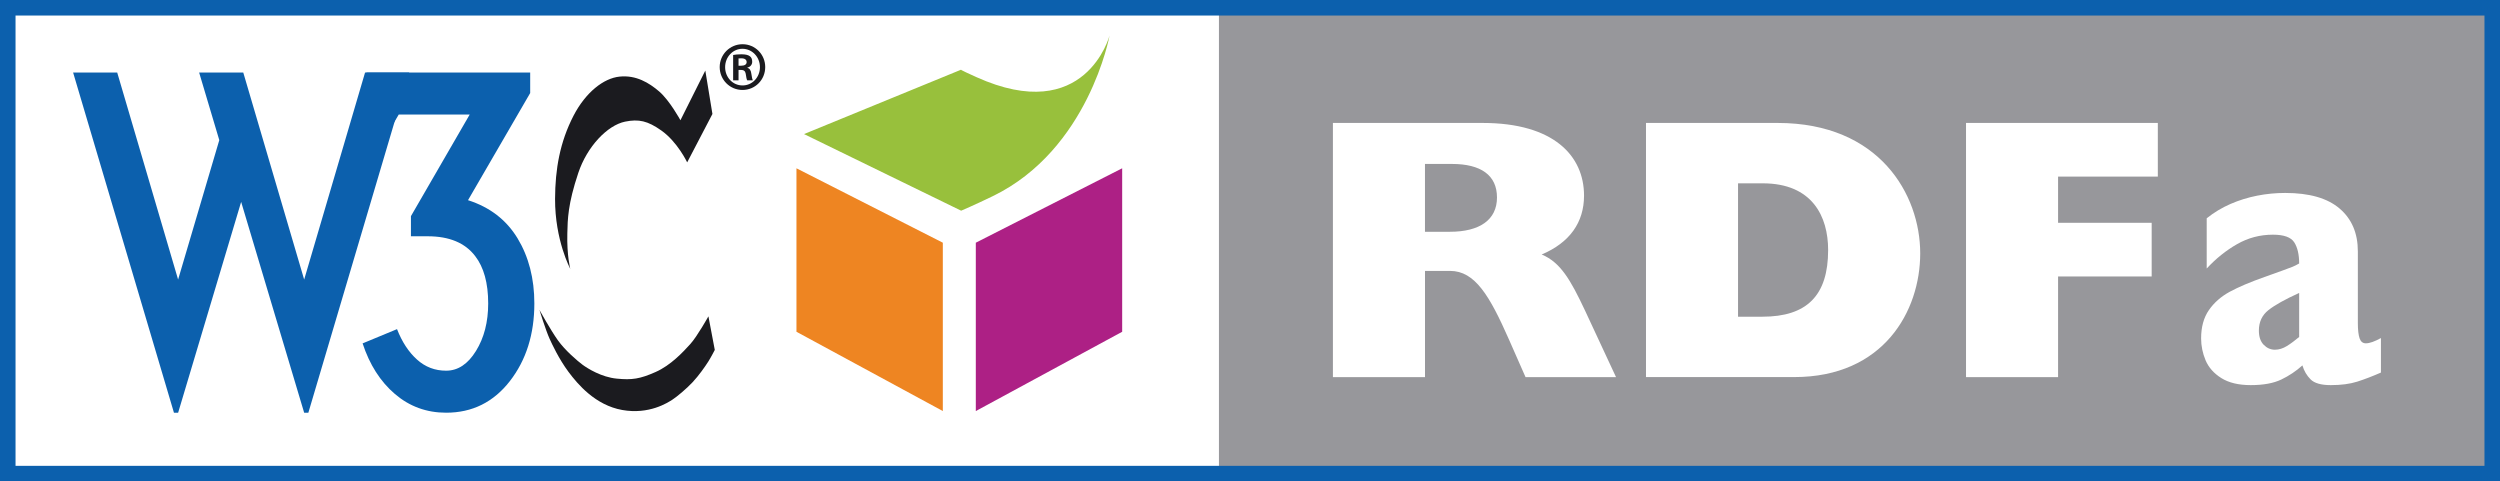 <?xml version='1.0' encoding='iso-8859-1'?>
<!DOCTYPE svg PUBLIC "-//W3C//DTD SVG 1.1//EN" "http://www.w3.org/Graphics/SVG/1.1/DTD/svg11.dtd">
<svg xmlns='http://www.w3.org/2000/svg' xml:space='preserve' version='1.1' overflow='visible' xmlns:xlink='http://www.w3.org/1999/xlink' viewBox='0 0 80.5 15.5'>
   <rect x="0" y="0" width="80.5" height="15.5" fill="#333333" stroke="none"/>
   <title>RDFa Button on gray background</title>
  <desc>The button combines three entities displayed horizontally: the W3C logo with the text 'W3C'; the drawing of a cube whose top part is slightly peeled off; and the text 'RDFa'. These three entities are set horizontally, with the 'RDFa' text appearing on a gray background</desc>
  <g shape-rendering='geometricPrecision' text-rendering='geometricPrecision' image-rendering='optimizeQuality'>
    <g>
      <rect y='0.25' x='0.25' fill='#FFFFFF' width='41.5' height='15.125'/>
      <rect y='0.25' x='39.25' fill='#97979B' width='41' height='15.125'/>
      <g>
        <path d='M42.92,3.959h4.824c2.282,0,3.262,1.056,3.262,2.34c0,0.863-0.46,1.512-1.364,1.896    c0.606,0.252,0.929,0.816,1.388,1.788l1.006,2.16h-2.914l-0.534-1.212c-0.62-1.404-1.091-2.208-1.896-2.208h-0.807v3.42H42.92    V3.959z M46.69,7.463c0.955,0,1.513-0.385,1.513-1.104s-0.521-1.08-1.451-1.08h-0.868v2.185H46.69z' fill='#FFFFFF'/>
        <path d='M53.001,3.959h4.241c3.274,0,4.589,2.304,4.589,4.199c0,1.86-1.179,3.984-4.057,3.984h-4.773V3.959z     M56.747,10.198c1.438,0,2.119-0.684,2.119-2.147c0-1.08-0.508-2.148-2.107-2.148h-0.794v4.296H56.747z' fill='#FFFFFF'/>
        <path d='M63.306,3.959h6.176v1.728H66.27v1.488h3.014v1.728H66.27v3.24h-2.964V3.959z' fill='#FFFFFF'/>
      </g>
      <rect height='15' width='80' stroke='#0C60AD' y='0.25' x='0.25' stroke-width='0.5' fill='none'/>
      <g>
        <g>
          <path d='M23.911,1.424c0.405,0,0.729,0.329,0.729,0.735c0,0.412-0.323,0.738-0.732,0.738     c-0.404,0-0.734-0.326-0.734-0.738c0-0.406,0.33-0.735,0.734-0.735H23.911z M23.905,1.571c-0.308,0-0.556,0.264-0.556,0.592     c0,0.33,0.248,0.588,0.558,0.588c0.311,0.003,0.563-0.258,0.563-0.588c0-0.328-0.252-0.592-0.563-0.592H23.905z M23.781,2.587     h-0.174V1.771c0.065-0.011,0.138-0.023,0.262-0.023c0.14,0,0.226,0.023,0.28,0.065c0.046,0.036,0.072,0.091,0.072,0.177     c0,0.098-0.068,0.166-0.156,0.189v0.007c0.071,0.013,0.117,0.077,0.13,0.199c0.017,0.127,0.033,0.177,0.046,0.202h-0.18     c-0.02-0.029-0.033-0.102-0.049-0.213c-0.014-0.088-0.065-0.123-0.154-0.123h-0.077V2.587z M23.781,2.116h0.081     c0.102,0,0.18-0.033,0.18-0.117c0-0.068-0.049-0.121-0.167-0.121c-0.042,0-0.071,0-0.094,0.003V2.116z' fill='#1B1B1F'/>
        </g>
        <g>
          <g>
            <g>
              <path d='M22.711,2.272l0.229,1.398l-0.813,1.558c0,0-0.313-0.66-0.832-1.026       c-0.438-0.309-0.724-0.376-1.169-0.285c-0.572,0.119-1.221,0.803-1.504,1.648c-0.339,1.01-0.343,1.499-0.354,1.946       c-0.019,0.721,0.095,1.145,0.095,1.145s-0.494-0.914-0.49-2.253c0.004-0.955,0.154-1.824,0.596-2.68       c0.391-0.752,0.968-1.204,1.481-1.256c0.53-0.056,0.95,0.199,1.274,0.477c0.34,0.291,0.686,0.928,0.686,0.928L22.711,2.272z' fill='#1B1B1F'/>
              <path d='M22.811,10.186c0,0-0.358,0.643-0.583,0.892c-0.225,0.248-0.626,0.685-1.121,0.902       c-0.496,0.22-0.756,0.261-1.246,0.212c-0.489-0.045-0.944-0.329-1.104-0.448c-0.158-0.117-0.566-0.465-0.796-0.79       c-0.231-0.325-0.591-0.974-0.591-0.974s0.2,0.65,0.326,0.927c0.072,0.158,0.295,0.645,0.609,1.067       c0.294,0.395,0.865,1.074,1.732,1.228s1.464-0.237,1.61-0.33c0.147-0.094,0.458-0.354,0.655-0.565       c0.205-0.22,0.4-0.5,0.507-0.668c0.079-0.123,0.207-0.371,0.207-0.371L22.811,10.186z' fill='#1B1B1F'/>
            </g>
            <g>
              <path d='M7.833,2.335l1.961,6.667l1.961-6.667h1.42L9.929,13.289H9.794L7.765,6.501l-2.029,6.788H5.601       L2.354,2.335h1.42l1.961,6.667l1.326-4.49L6.412,2.335H7.833z' fill='#0C60AD'/>
              <path d='M17.206,9.772c0,0.991-0.264,1.826-0.79,2.502c-0.527,0.677-1.211,1.015-2.05,1.015       c-0.631,0-1.18-0.201-1.649-0.602c-0.47-0.401-0.816-0.944-1.041-1.63l1.108-0.459c0.162,0.414,0.377,0.741,0.643,0.979       c0.266,0.241,0.578,0.359,0.939,0.359c0.379,0,0.699-0.211,0.961-0.636c0.262-0.423,0.393-0.934,0.393-1.528       c0-0.658-0.141-1.167-0.42-1.527c-0.324-0.425-0.834-0.637-1.527-0.637h-0.541V6.96l1.893-3.273h-2.285l-0.637,1.082h-0.404       V2.335h5.273v0.661l-2.002,3.45c0.704,0.225,1.236,0.635,1.596,1.229C17.026,8.271,17.206,8.97,17.206,9.772z' fill='#0C60AD'/>
            </g>
          </g>
          <g>
            <path d='M31.437,2.482c3.523,1.589,4.291-1.339,4.291-1.339s-0.67,3.672-3.758,5.172      c-0.63,0.305-1.021,0.469-1.021,0.469l-5.06-2.467l5.06-2.074C30.949,2.243,30.827,2.208,31.437,2.482z' fill='#98C03C'/>
            <polygon points='30.359,13.236 25.646,10.683 25.646,5.419 30.359,7.815     ' fill='#EE8522'/>
            <polygon points='31.421,13.236 36.134,10.683 36.134,5.419 31.421,7.815     ' fill='#AD2085'/>
          </g>
        </g>
      </g>
      <g>
        <path d='M76.667,11.996c-0.276,0.121-0.532,0.219-0.768,0.294c-0.234,0.074-0.517,0.111-0.847,0.111    c-0.312,0-0.529-0.062-0.651-0.185c-0.123-0.124-0.211-0.273-0.263-0.45c-0.205,0.185-0.432,0.336-0.682,0.456    c-0.25,0.119-0.576,0.179-0.981,0.179c-0.391,0-0.706-0.075-0.947-0.226c-0.241-0.151-0.409-0.341-0.507-0.57    c-0.096-0.229-0.145-0.465-0.145-0.707c0-0.368,0.084-0.673,0.251-0.913c0.167-0.241,0.392-0.438,0.673-0.591    c0.281-0.152,0.654-0.311,1.119-0.475c0.264-0.094,0.463-0.166,0.599-0.215s0.236-0.087,0.304-0.114    c0.066-0.027,0.137-0.063,0.211-0.106c0-0.289-0.053-0.516-0.158-0.68c-0.105-0.165-0.334-0.247-0.687-0.247    c-0.415,0-0.8,0.102-1.155,0.305s-0.682,0.465-0.977,0.785V7.029c0.235-0.188,0.49-0.341,0.764-0.461    c0.273-0.119,0.561-0.208,0.858-0.267c0.299-0.059,0.601-0.088,0.906-0.088c0.776,0,1.36,0.167,1.751,0.502    c0.393,0.335,0.588,0.795,0.588,1.382v2.307c0,0.219,0.019,0.383,0.056,0.49c0.036,0.107,0.104,0.161,0.202,0.161    c0.12,0,0.281-0.057,0.485-0.17V11.996z M74.033,10.85V9.433c-0.45,0.204-0.778,0.387-0.986,0.55    c-0.207,0.162-0.311,0.383-0.311,0.661c0,0.2,0.052,0.353,0.155,0.458c0.104,0.106,0.224,0.159,0.361,0.159    c0.13,0,0.259-0.04,0.388-0.12C73.769,11.061,73.899,10.963,74.033,10.85z' fill='#FFFFFF'/>
      </g>
    </g>
  </g>
</svg>
